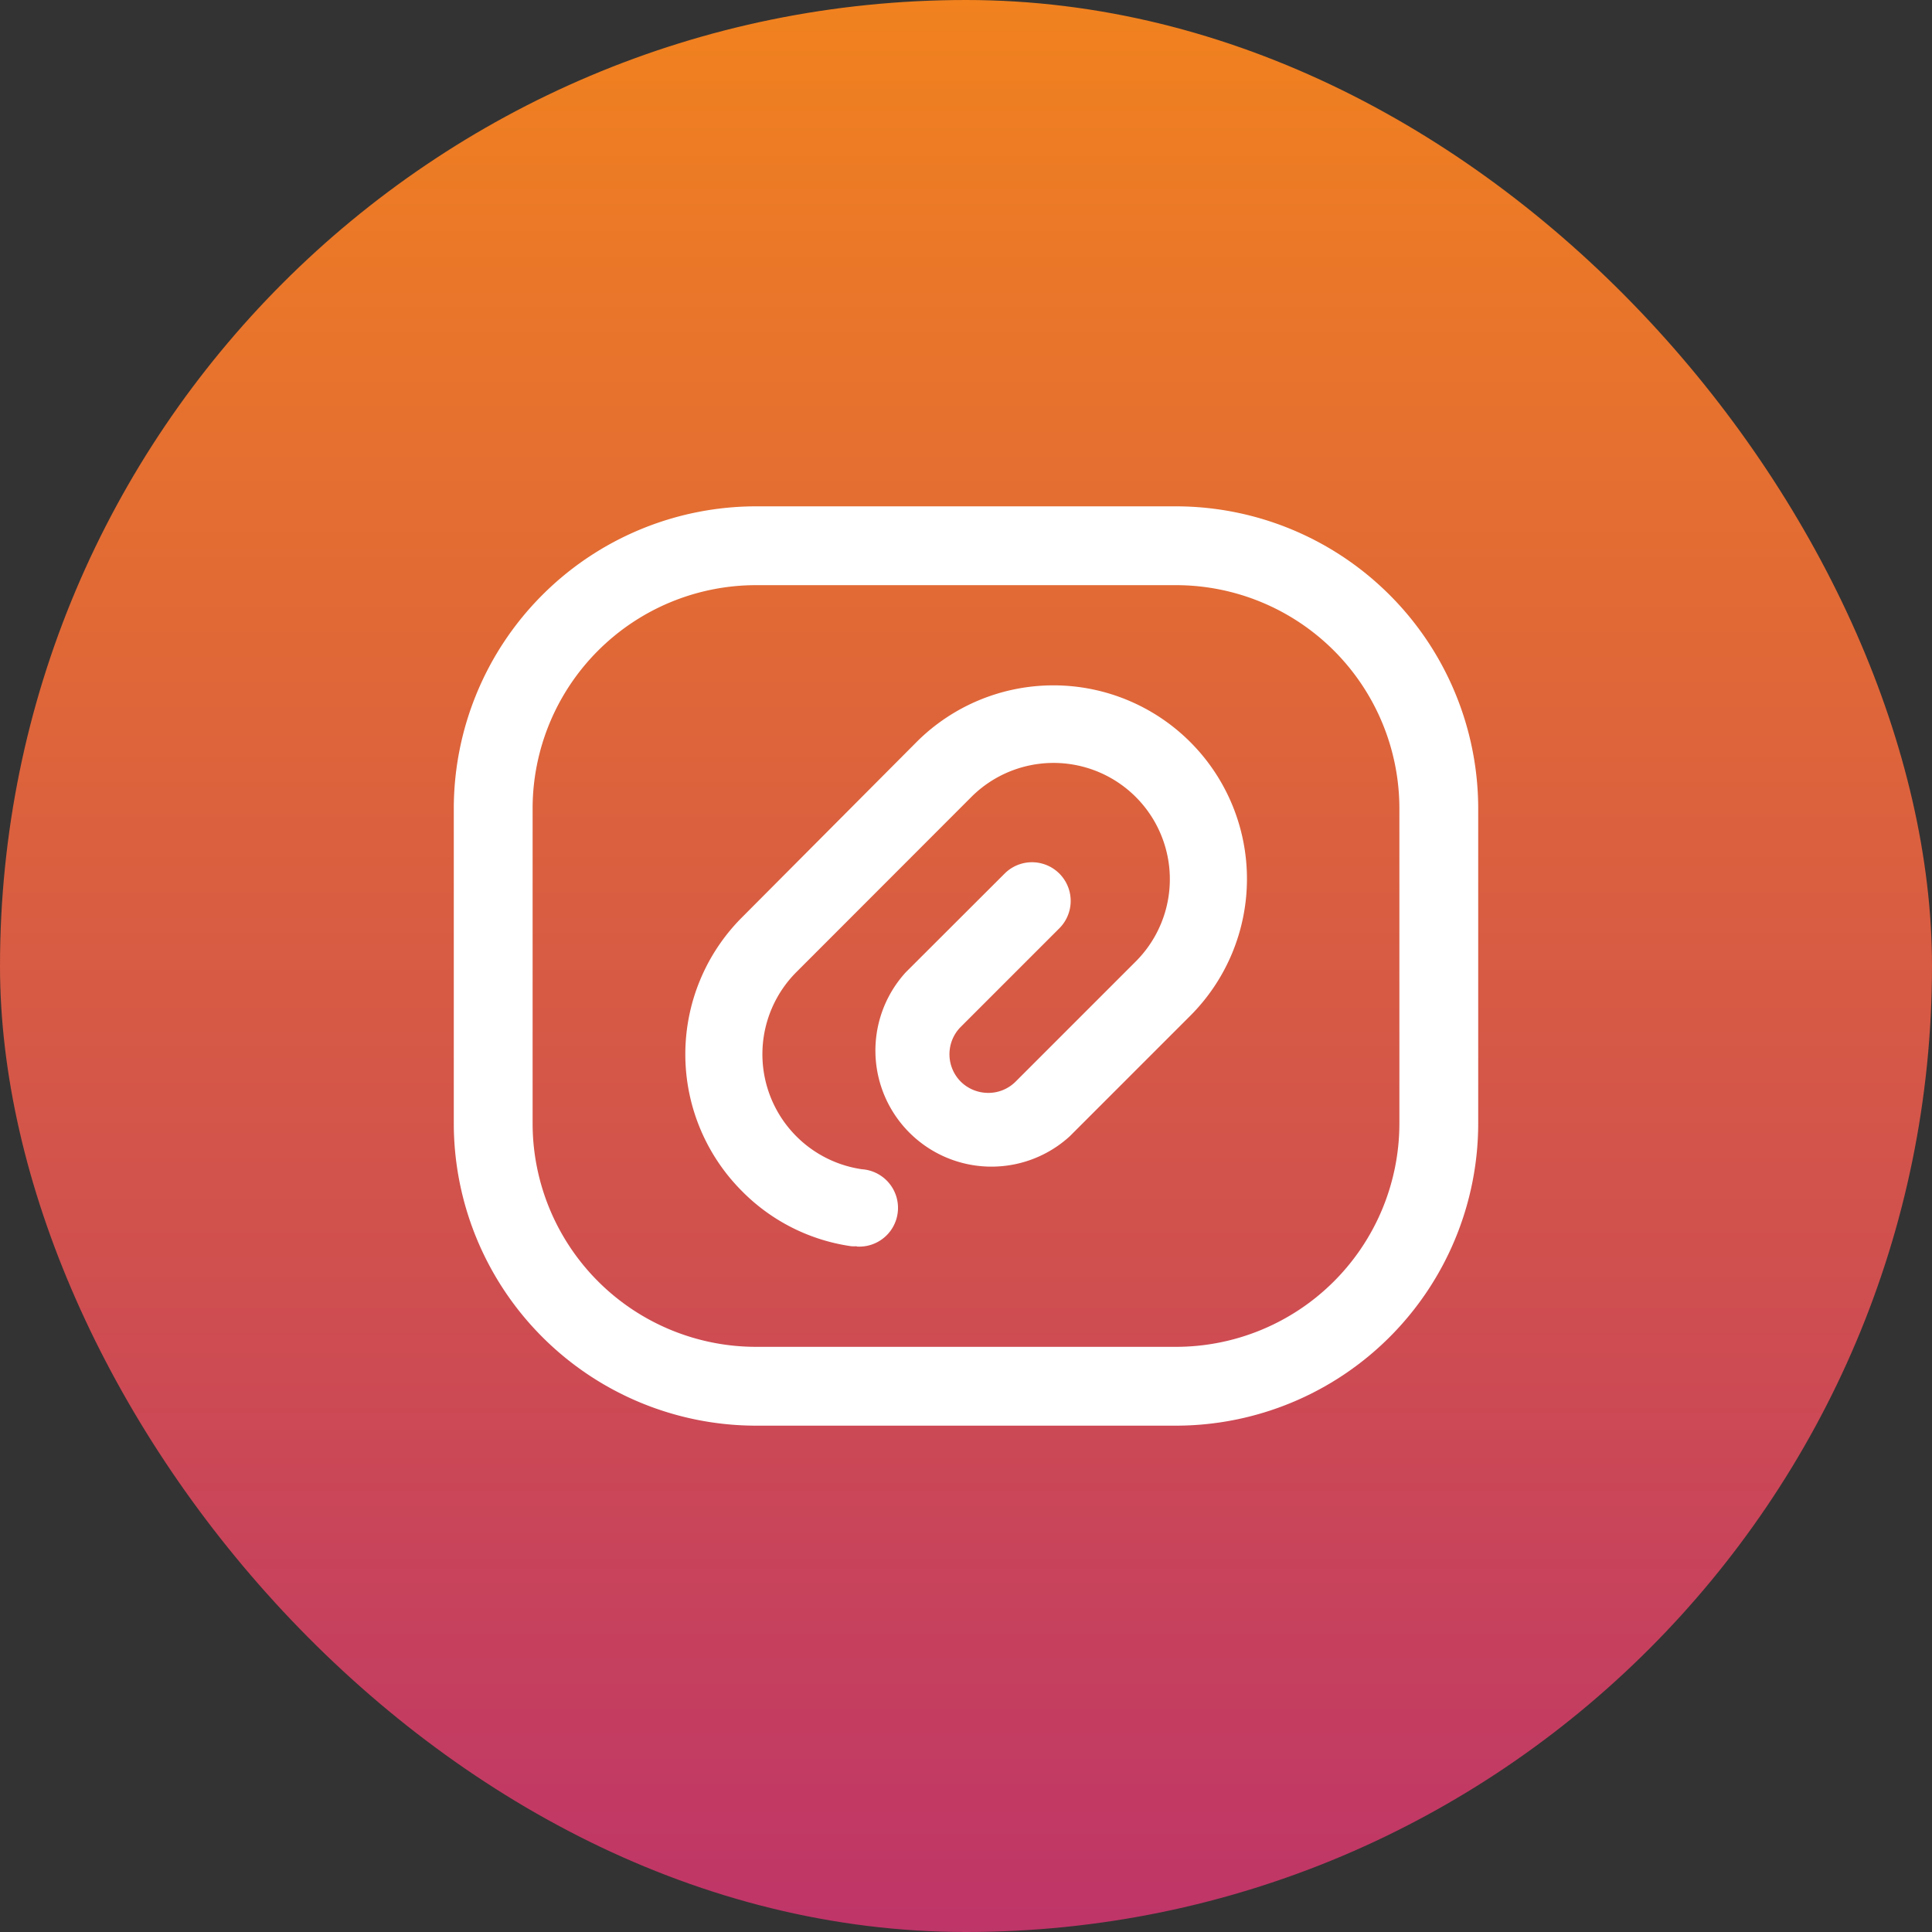 <svg xmlns="http://www.w3.org/2000/svg" xmlns:xlink="http://www.w3.org/1999/xlink" viewBox="0 0 125 125"><rect x="0" y="0" width="125" height="125" fill="#333333" stroke="none"/><defs><style>.cls-1{fill:url(#linear-gradient);}.cls-2{fill:#fff;}</style><linearGradient id="linear-gradient" x1="62.5" y1="-0.43" x2="62.5" y2="125.94" gradientUnits="userSpaceOnUse"><stop offset="0" stop-color="#f1821e"/><stop offset="1" stop-color="#be3469"/></linearGradient></defs><g id="Layer_2" data-name="Layer 2"><g id="Layer_1-2" data-name="Layer 1"><rect class="cls-1" width="125" height="125" rx="62.5"/><path class="cls-2" d="M76.1,32.76H48.9A19.57,19.57,0,0,0,29.36,52.3V72.7A19.57,19.57,0,0,0,48.9,92.24H76.1A19.57,19.57,0,0,0,95.64,72.7V52.3A19.57,19.57,0,0,0,76.1,32.76ZM90.54,72.7A14.46,14.46,0,0,1,76.1,87.14H48.9A14.46,14.46,0,0,1,34.46,72.7V52.3A14.46,14.46,0,0,1,48.9,37.86H76.1A14.46,14.46,0,0,1,90.54,52.3Z"/><path class="cls-2" d="M55.42,80.63a2.07,2.07,0,0,1-.35,0A12.39,12.39,0,0,1,48,77.06a12.53,12.53,0,0,1,0-17.7L59.31,48A12.52,12.52,0,0,1,77,65.73l-7.79,7.79A7.51,7.51,0,0,1,58.61,62.9L65,56.52a2.5,2.5,0,0,1,3.54,3.54l-6.38,6.38a2.51,2.51,0,0,0,0,3.54,2.53,2.53,0,0,0,1.78.73A2.49,2.49,0,0,0,65.69,70l7.79-7.79A7.52,7.52,0,0,0,62.85,51.56L51.52,62.9a7.52,7.52,0,0,0,4.25,12.75,2.5,2.5,0,0,1-.35,5Z"/></g></g></svg>